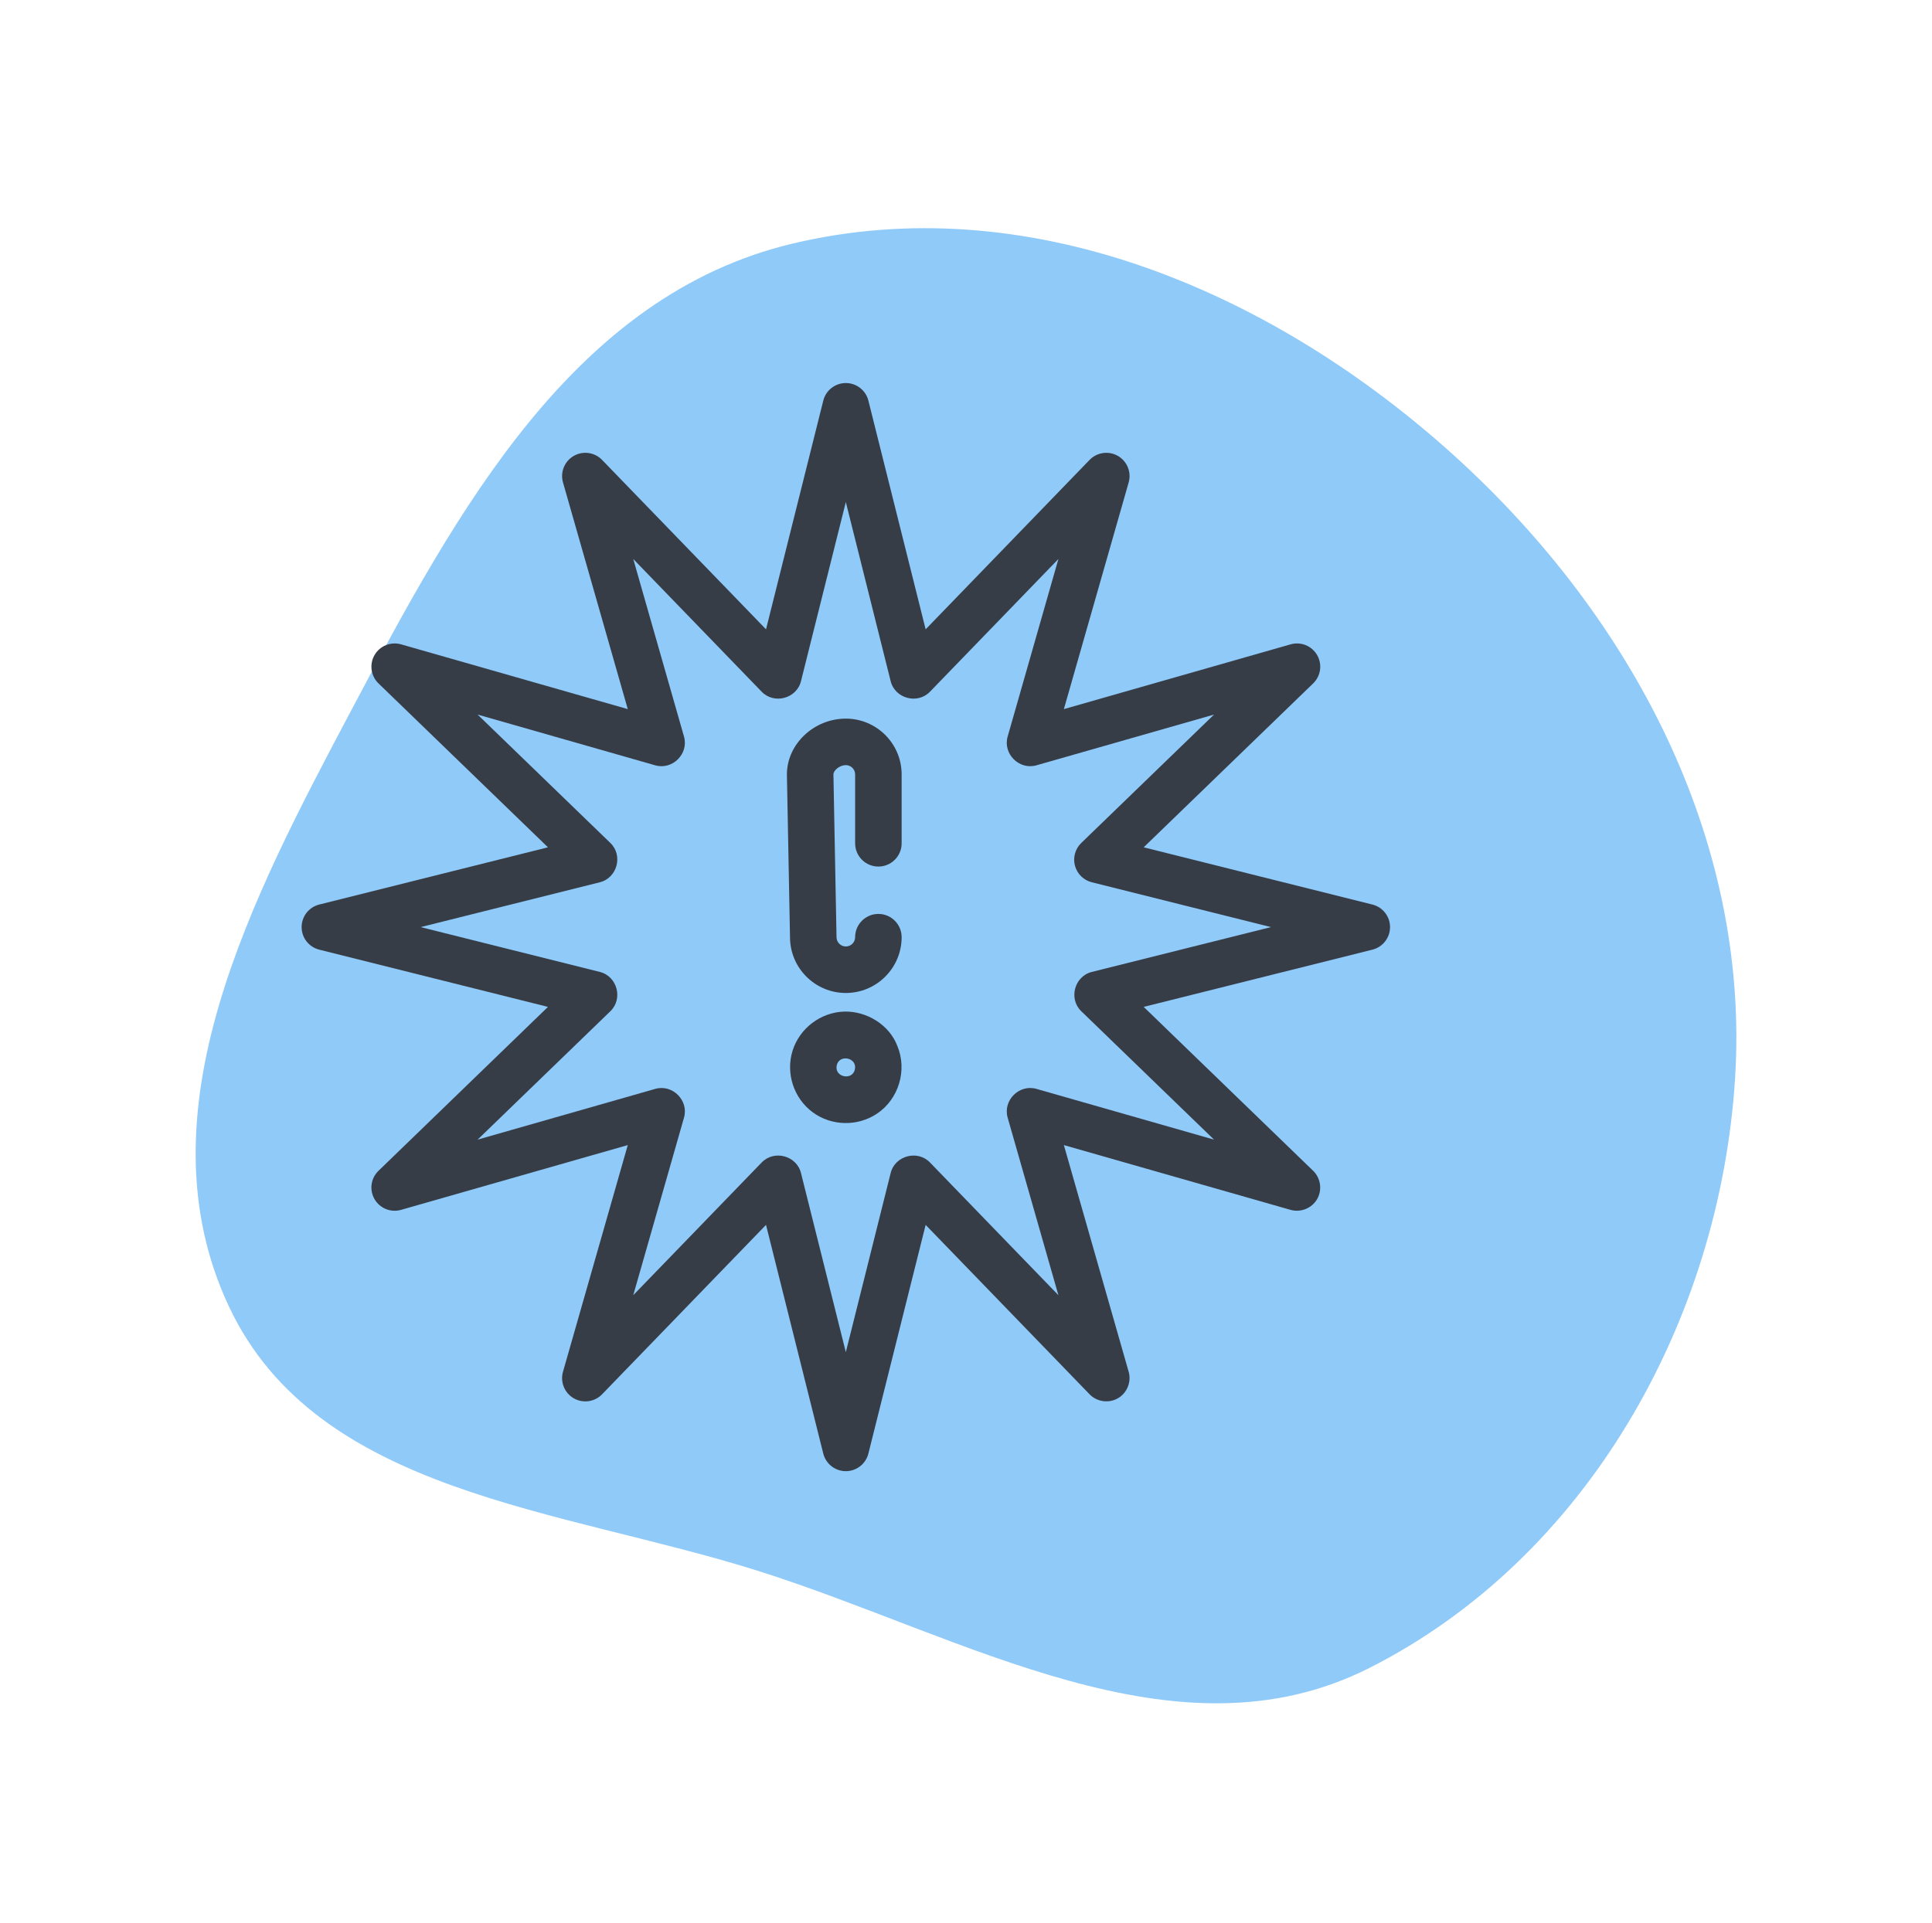 <?xml version="1.0" encoding="UTF-8"?> <svg xmlns="http://www.w3.org/2000/svg" width="237" height="236" viewBox="0 0 237 236" fill="none"> <path d="M177.351 54.979C199.699 74.774 214.71 102.528 212.844 132.297C210.976 162.089 194.647 191.193 167.968 204.669C144.243 216.652 118.434 200.815 93.092 192.783C68.803 185.086 38.943 183.366 28.1 160.344C16.893 136.548 30.909 110.144 43.225 86.902C56.115 62.577 70.416 36.27 97.229 29.888C125.875 23.07 155.323 35.467 177.351 54.979Z" fill="#90CAF9"></path> <path d="M168.356 110.991L140.297 103.968L161.086 83.856C162.027 82.946 162.227 81.513 161.573 80.379C160.919 79.246 159.576 78.702 158.318 79.063L130.506 87.01L138.454 59.199C138.814 57.941 138.271 56.599 137.138 55.944C136.004 55.289 134.571 55.491 133.661 56.431L113.549 77.219L106.526 49.16C106.208 47.89 105.068 47 103.759 47C102.45 47 101.309 47.891 100.992 49.16L93.969 77.219L73.856 56.431C72.946 55.49 71.513 55.289 70.379 55.944C69.246 56.598 68.703 57.94 69.063 59.198L77.01 87.01L49.199 79.062C47.94 78.703 46.599 79.246 45.944 80.379C45.29 81.513 45.491 82.946 46.431 83.856L67.219 103.967L39.16 110.99C37.89 111.308 37 112.449 37 113.758C37 115.067 37.891 116.208 39.16 116.525L67.219 123.548L46.431 143.66C45.49 144.57 45.289 146.003 45.944 147.137C46.598 148.27 47.941 148.813 49.199 148.453L77.01 140.505L69.063 168.317C68.703 169.576 69.246 170.917 70.379 171.572C71.513 172.226 72.946 172.025 73.856 171.085L93.968 150.296L100.991 178.356C101.309 179.626 102.45 180.516 103.758 180.516C105.068 180.516 106.208 179.625 106.526 178.356L113.549 150.296L133.661 171.085C134.575 172.03 136.06 172.222 137.185 171.543C138.275 170.885 138.804 169.542 138.454 168.317L130.506 140.506L158.318 148.454C159.542 148.803 160.885 148.274 161.544 147.184C162.223 146.06 162.03 144.574 161.086 143.66L140.297 123.548L168.356 116.525C169.626 116.207 170.517 115.067 170.517 113.758C170.517 112.449 169.626 111.308 168.356 110.991ZM133.929 119.26C131.801 119.793 131.058 122.549 132.638 124.078L148.926 139.835L127.136 133.608C125.024 133.004 123.005 135.024 123.609 137.135L129.836 158.925L114.078 142.638C112.55 141.058 109.793 141.8 109.26 143.929L103.758 165.913L98.256 143.929C97.724 141.802 94.967 141.057 93.438 142.638L77.681 158.926L83.908 137.136C84.511 135.024 82.492 133.005 80.381 133.609L58.59 139.836L74.878 124.078C76.459 122.55 75.716 119.793 73.587 119.26L51.603 113.758L73.587 108.256C75.716 107.723 76.459 104.967 74.878 103.438L58.59 87.681L80.381 93.907C82.492 94.51 84.511 92.493 83.908 90.381L77.681 68.59L93.438 84.878C94.967 86.458 97.723 85.715 98.256 83.587L103.758 61.603L109.26 83.587C109.793 85.715 112.549 86.458 114.078 84.878L129.836 68.59L123.609 90.38C123.005 92.493 125.024 94.509 127.136 93.907L148.926 87.68L132.638 103.437C131.893 104.158 131.598 105.225 131.866 106.226C132.134 107.227 132.924 108.003 133.929 108.255L155.913 113.757L133.929 119.26Z" fill="#363D47"></path> <path d="M107.752 106.329C109.328 106.329 110.605 105.051 110.605 103.475V95.023C110.605 91.248 107.534 88.177 103.758 88.177C99.841 88.177 96.531 91.312 96.531 95.023C96.531 95.042 96.531 95.059 96.531 95.078L96.911 115.025C96.928 118.786 99.993 121.841 103.758 121.841C107.534 121.841 110.605 118.769 110.605 114.994C110.605 113.418 109.328 112.141 107.752 112.141C106.177 112.141 104.899 113.418 104.899 114.994C104.899 115.623 104.387 116.135 103.758 116.135C103.129 116.135 102.617 115.623 102.617 114.994C102.617 114.976 102.617 114.958 102.616 114.94L102.237 95.009C102.252 94.523 102.997 93.882 103.758 93.882C104.387 93.882 104.9 94.394 104.9 95.023V103.475C104.9 105.051 106.176 106.329 107.752 106.329Z" fill="#363D47"></path> <path d="M110.08 128.347C110.079 128.346 110.254 128.765 110.08 128.347V128.347Z" fill="#363D47"></path> <path d="M110.08 128.347C109.1 125.734 106.287 124.041 103.549 124.125C100.674 124.213 98.099 126.165 97.232 128.905C96.36 131.664 97.359 134.753 99.687 136.474C101.986 138.174 105.176 138.244 107.556 136.666C110.245 134.884 111.318 131.322 110.08 128.347ZM104.873 131.2C104.59 132.625 102.372 132.197 102.634 130.771C102.903 129.301 105.168 129.751 104.873 131.2Z" fill="#363D47"></path> </svg> 